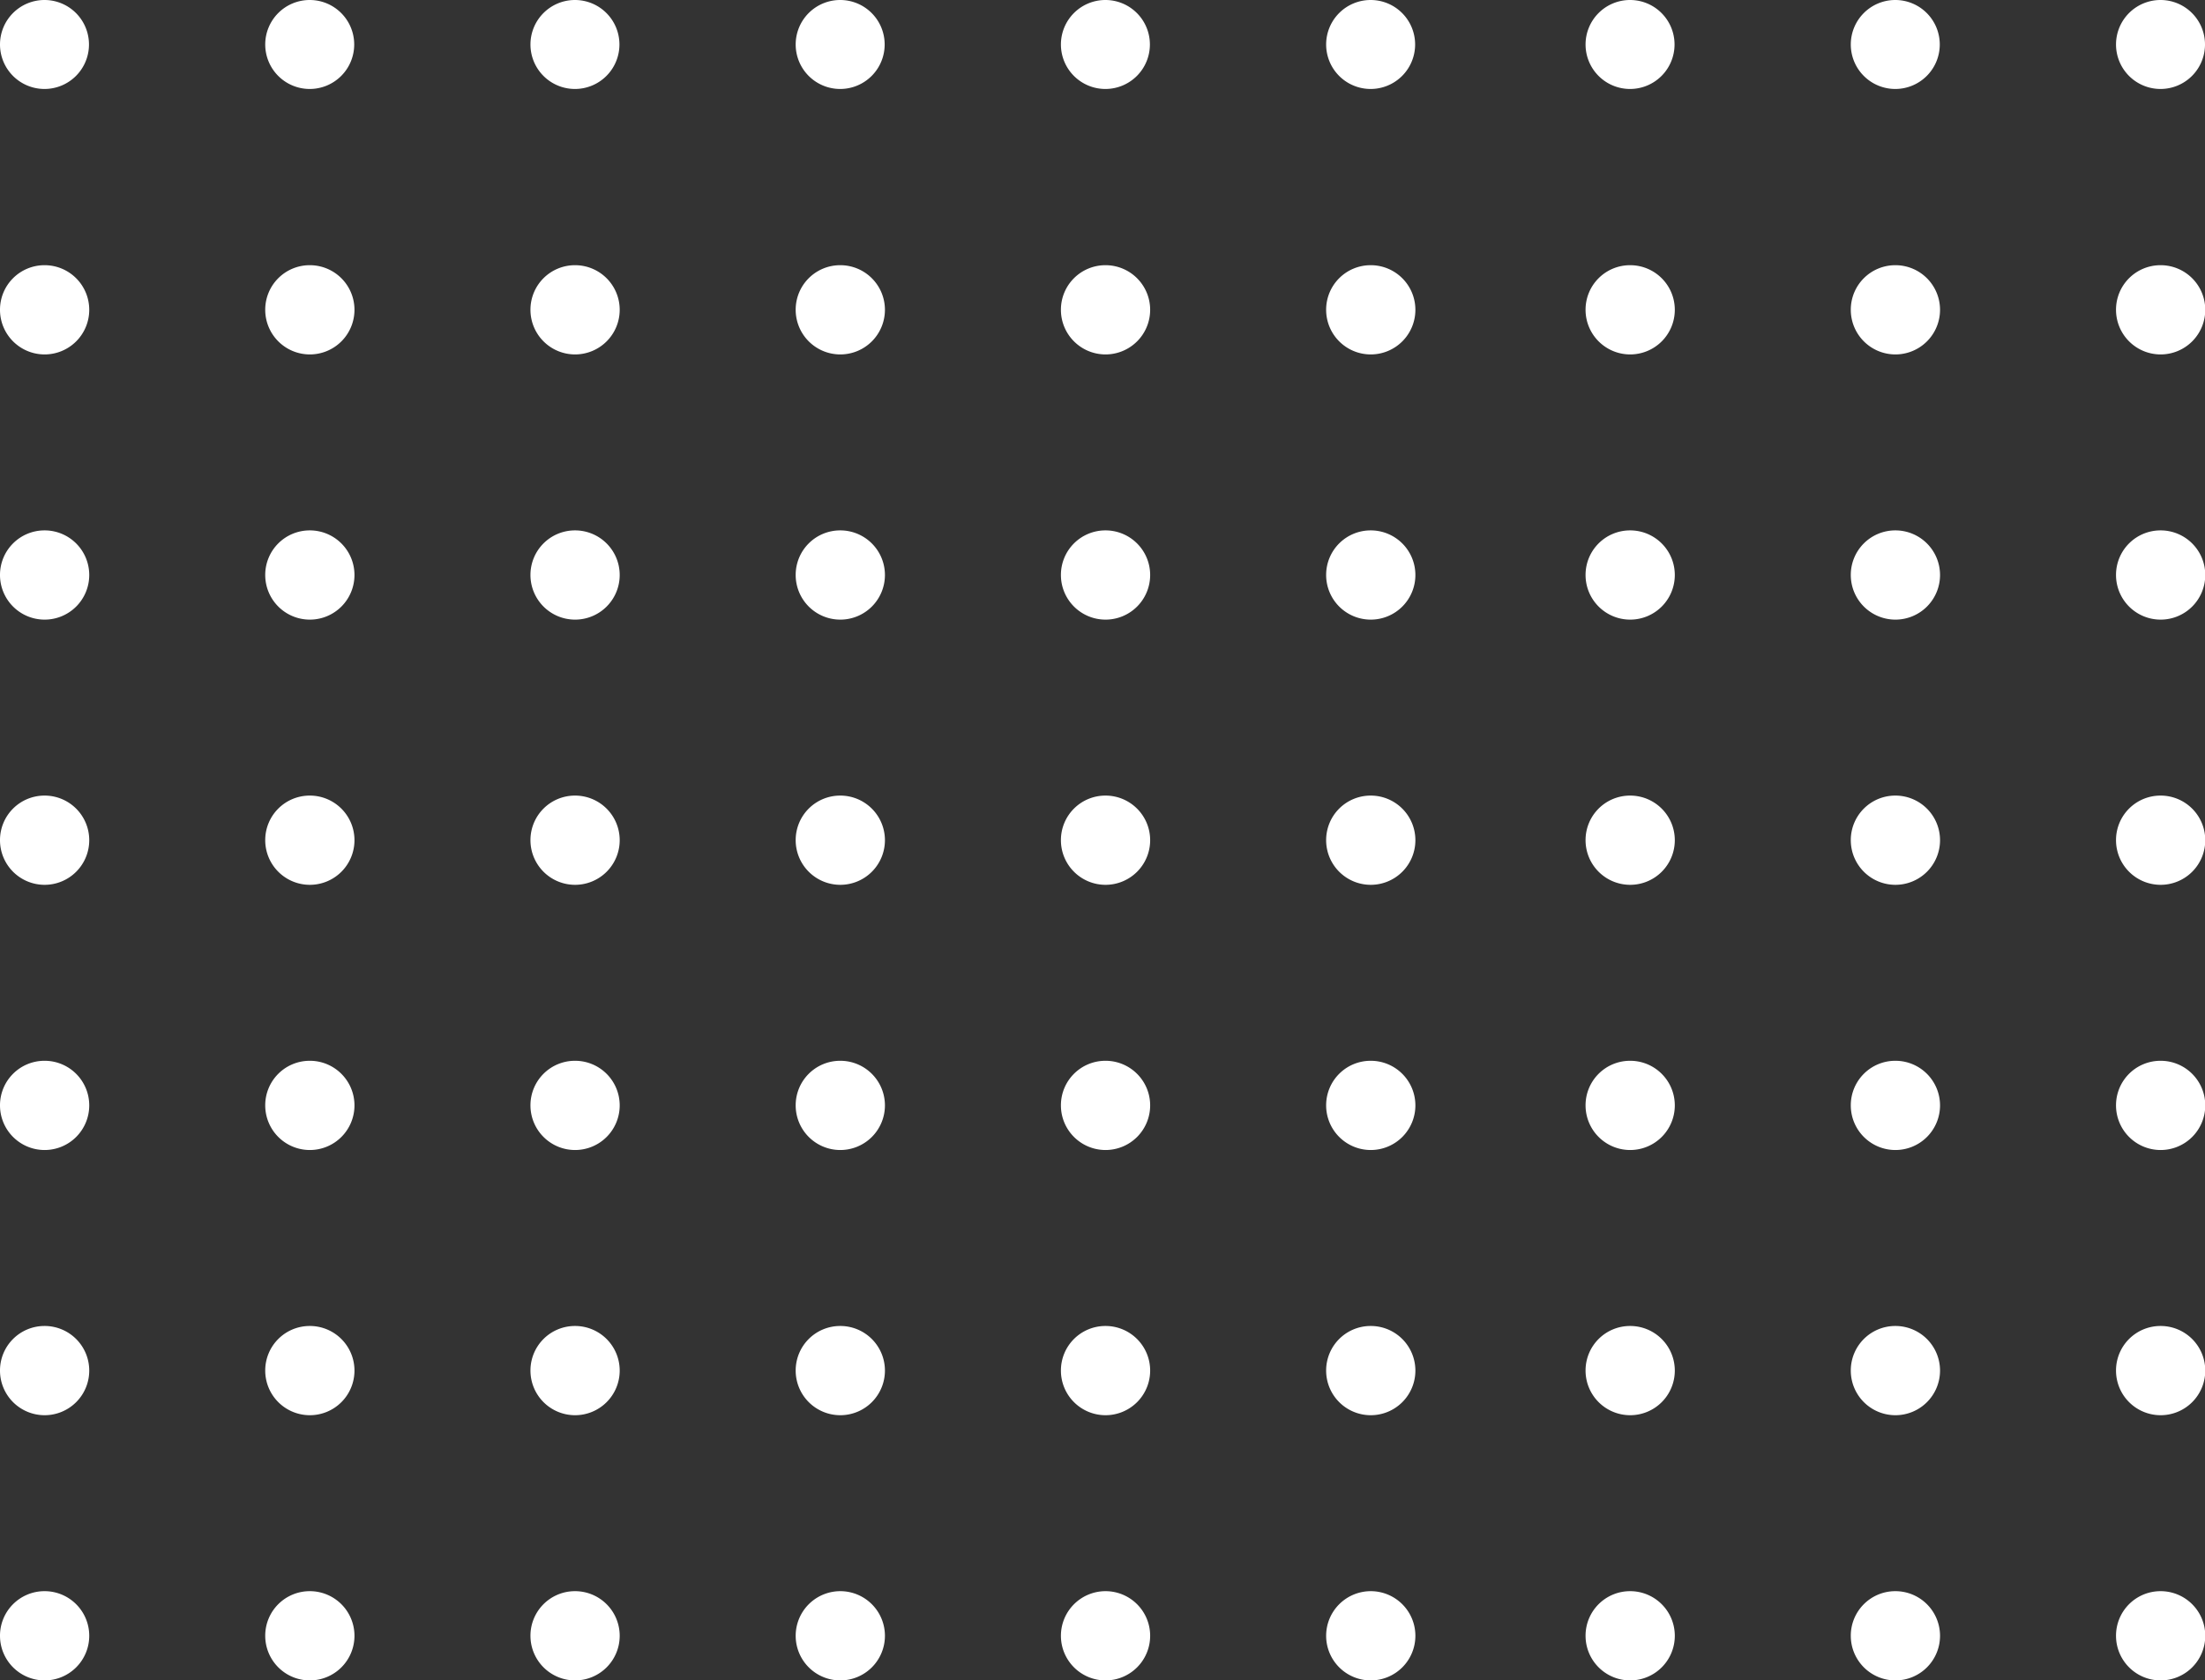 <?xml version="1.0" encoding="UTF-8"?> <svg xmlns="http://www.w3.org/2000/svg" id="Слой_1" data-name="Слой 1" viewBox="0 0 167.02 127.29"><rect x="0" y="0" width="167.02" height="127.29" fill="#333333" stroke="none"/> <defs> <style>.cls-1{fill:#fff;fill-rule:evenodd;}</style> </defs> <title>Belvedere_interior_design</title> <path class="cls-1" d="M3.37,0A3.37,3.37,0,1,1,0,3.37,3.37,3.37,0,0,1,3.37,0"></path> <path class="cls-1" d="M23.46,0a3.37,3.37,0,1,1-3.37,3.37A3.37,3.37,0,0,1,23.46,0"></path> <path class="cls-1" d="M43.55,0a3.37,3.37,0,1,1-3.37,3.37A3.37,3.37,0,0,1,43.55,0"></path> <path class="cls-1" d="M63.64,0a3.37,3.37,0,1,1-3.37,3.37A3.37,3.37,0,0,1,63.64,0"></path> <path class="cls-1" d="M83.73,0a3.37,3.37,0,1,1-3.37,3.37A3.37,3.37,0,0,1,83.73,0"></path> <path class="cls-1" d="M103.82,0a3.37,3.37,0,1,1-3.37,3.37A3.37,3.37,0,0,1,103.82,0"></path> <path class="cls-1" d="M3.37,20.09A3.38,3.38,0,1,1,0,23.46a3.37,3.37,0,0,1,3.37-3.37"></path> <path class="cls-1" d="M23.46,20.09a3.38,3.38,0,1,1-3.37,3.37,3.37,3.37,0,0,1,3.37-3.37"></path> <path class="cls-1" d="M43.55,20.09a3.38,3.38,0,1,1-3.37,3.37,3.37,3.37,0,0,1,3.37-3.37"></path> <path class="cls-1" d="M63.64,20.09a3.38,3.38,0,1,1-3.37,3.37,3.37,3.37,0,0,1,3.37-3.37"></path> <path class="cls-1" d="M83.73,20.09a3.38,3.38,0,1,1-3.37,3.37,3.37,3.37,0,0,1,3.37-3.37"></path> <path class="cls-1" d="M103.82,20.09a3.38,3.38,0,1,1-3.37,3.37,3.37,3.37,0,0,1,3.37-3.37"></path> <path class="cls-1" d="M3.37,40.18A3.38,3.38,0,1,1,0,43.55a3.37,3.37,0,0,1,3.37-3.37"></path> <path class="cls-1" d="M23.46,40.18a3.38,3.38,0,1,1-3.37,3.37,3.37,3.37,0,0,1,3.37-3.37"></path> <path class="cls-1" d="M43.55,40.18a3.38,3.38,0,1,1-3.37,3.37,3.37,3.37,0,0,1,3.37-3.37"></path> <path class="cls-1" d="M63.64,40.18a3.38,3.38,0,1,1-3.37,3.37,3.37,3.37,0,0,1,3.37-3.37"></path> <path class="cls-1" d="M83.73,40.18a3.38,3.38,0,1,1-3.37,3.37,3.37,3.37,0,0,1,3.37-3.37"></path> <path class="cls-1" d="M103.82,40.18a3.38,3.38,0,1,1-3.37,3.37,3.37,3.37,0,0,1,3.37-3.37"></path> <path class="cls-1" d="M3.37,60.27A3.38,3.38,0,1,1,0,63.64a3.37,3.37,0,0,1,3.37-3.37"></path> <path class="cls-1" d="M23.46,60.27a3.38,3.38,0,1,1-3.37,3.37,3.37,3.37,0,0,1,3.37-3.37"></path> <path class="cls-1" d="M43.55,60.27a3.38,3.38,0,1,1-3.37,3.37,3.37,3.37,0,0,1,3.37-3.37"></path> <path class="cls-1" d="M63.64,60.27a3.38,3.38,0,1,1-3.37,3.37,3.37,3.37,0,0,1,3.37-3.37"></path> <path class="cls-1" d="M83.73,60.27a3.38,3.38,0,1,1-3.37,3.37,3.37,3.37,0,0,1,3.37-3.37"></path> <path class="cls-1" d="M103.82,60.27a3.38,3.38,0,1,1-3.37,3.37,3.37,3.37,0,0,1,3.37-3.37"></path> <path class="cls-1" d="M3.37,80.36A3.38,3.38,0,1,1,0,83.73a3.37,3.37,0,0,1,3.37-3.37"></path> <path class="cls-1" d="M23.46,80.36a3.38,3.38,0,1,1-3.37,3.37,3.37,3.37,0,0,1,3.37-3.37"></path> <path class="cls-1" d="M43.55,80.36a3.38,3.38,0,1,1-3.37,3.37,3.37,3.37,0,0,1,3.37-3.37"></path> <path class="cls-1" d="M63.64,80.36a3.38,3.38,0,1,1-3.37,3.37,3.37,3.37,0,0,1,3.37-3.37"></path> <path class="cls-1" d="M83.73,80.36a3.38,3.38,0,1,1-3.37,3.37,3.37,3.37,0,0,1,3.37-3.37"></path> <path class="cls-1" d="M103.82,80.36a3.38,3.38,0,1,1-3.37,3.37,3.37,3.37,0,0,1,3.37-3.37"></path> <path class="cls-1" d="M3.37,100.45A3.38,3.38,0,1,1,0,103.82a3.37,3.37,0,0,1,3.37-3.37"></path> <path class="cls-1" d="M23.46,100.45a3.38,3.38,0,1,1-3.37,3.37,3.37,3.37,0,0,1,3.37-3.37"></path> <path class="cls-1" d="M43.55,100.45a3.38,3.38,0,1,1-3.37,3.37,3.37,3.37,0,0,1,3.37-3.37"></path> <path class="cls-1" d="M63.64,100.45a3.38,3.38,0,1,1-3.37,3.37,3.37,3.37,0,0,1,3.37-3.37"></path> <path class="cls-1" d="M83.73,100.45a3.38,3.38,0,1,1-3.37,3.37,3.37,3.37,0,0,1,3.37-3.37"></path> <path class="cls-1" d="M103.82,100.45a3.38,3.38,0,1,1-3.37,3.37,3.37,3.37,0,0,1,3.37-3.37"></path> <path class="cls-1" d="M3.37,120.54A3.38,3.38,0,1,1,0,123.92a3.37,3.37,0,0,1,3.37-3.38"></path> <path class="cls-1" d="M23.46,120.54a3.38,3.38,0,1,1-3.37,3.38,3.37,3.37,0,0,1,3.37-3.38"></path> <path class="cls-1" d="M43.55,120.54a3.38,3.38,0,1,1-3.37,3.38,3.37,3.37,0,0,1,3.37-3.38"></path> <path class="cls-1" d="M63.64,120.54a3.38,3.38,0,1,1-3.37,3.38,3.38,3.38,0,0,1,3.37-3.38"></path> <path class="cls-1" d="M83.73,120.54a3.38,3.38,0,1,1-3.37,3.38,3.38,3.38,0,0,1,3.37-3.38"></path> <path class="cls-1" d="M103.82,120.54a3.38,3.38,0,1,1-3.37,3.38,3.38,3.38,0,0,1,3.37-3.38"></path> <path class="cls-1" d="M123.47,0a3.37,3.37,0,1,1-3.37,3.37A3.37,3.37,0,0,1,123.47,0"></path> <path class="cls-1" d="M143.56,0a3.37,3.37,0,1,1-3.37,3.37A3.37,3.37,0,0,1,143.56,0"></path> <path class="cls-1" d="M163.65,0a3.37,3.37,0,1,1-3.37,3.37A3.37,3.37,0,0,1,163.65,0"></path> <path class="cls-1" d="M123.47,20.09a3.38,3.38,0,1,1-3.37,3.37,3.37,3.37,0,0,1,3.37-3.37"></path> <path class="cls-1" d="M143.56,20.09a3.38,3.38,0,1,1-3.37,3.37,3.37,3.37,0,0,1,3.37-3.37"></path> <path class="cls-1" d="M163.65,20.09a3.38,3.38,0,1,1-3.37,3.37,3.37,3.37,0,0,1,3.37-3.37"></path> <path class="cls-1" d="M123.47,40.18a3.38,3.38,0,1,1-3.37,3.37,3.37,3.37,0,0,1,3.37-3.37"></path> <path class="cls-1" d="M143.56,40.18a3.38,3.38,0,1,1-3.37,3.37,3.37,3.37,0,0,1,3.37-3.37"></path> <path class="cls-1" d="M163.65,40.18a3.38,3.38,0,1,1-3.37,3.37,3.37,3.37,0,0,1,3.37-3.37"></path> <path class="cls-1" d="M123.47,60.27a3.38,3.38,0,1,1-3.37,3.37,3.37,3.37,0,0,1,3.37-3.37"></path> <path class="cls-1" d="M143.56,60.27a3.38,3.38,0,1,1-3.37,3.37,3.37,3.37,0,0,1,3.37-3.37"></path> <path class="cls-1" d="M163.65,60.27a3.38,3.38,0,1,1-3.37,3.37,3.37,3.37,0,0,1,3.37-3.37"></path> <path class="cls-1" d="M123.47,80.36a3.38,3.38,0,1,1-3.37,3.37,3.37,3.37,0,0,1,3.37-3.37"></path> <path class="cls-1" d="M143.56,80.36a3.38,3.38,0,1,1-3.37,3.37,3.37,3.37,0,0,1,3.37-3.37"></path> <path class="cls-1" d="M163.65,80.36a3.38,3.38,0,1,1-3.37,3.37,3.37,3.37,0,0,1,3.37-3.37"></path> <path class="cls-1" d="M123.47,100.45a3.38,3.38,0,1,1-3.37,3.37,3.37,3.37,0,0,1,3.37-3.37"></path> <path class="cls-1" d="M143.56,100.45a3.38,3.38,0,1,1-3.37,3.37,3.37,3.37,0,0,1,3.37-3.37"></path> <path class="cls-1" d="M163.65,100.45a3.38,3.38,0,1,1-3.37,3.37,3.37,3.37,0,0,1,3.37-3.37"></path> <path class="cls-1" d="M123.47,120.54a3.38,3.38,0,1,1-3.37,3.38,3.37,3.37,0,0,1,3.37-3.38"></path> <path class="cls-1" d="M143.56,120.54a3.38,3.38,0,1,1-3.37,3.38,3.37,3.37,0,0,1,3.37-3.38"></path> <path class="cls-1" d="M163.65,120.54a3.38,3.38,0,1,1-3.37,3.38,3.37,3.37,0,0,1,3.37-3.38"></path> </svg> 